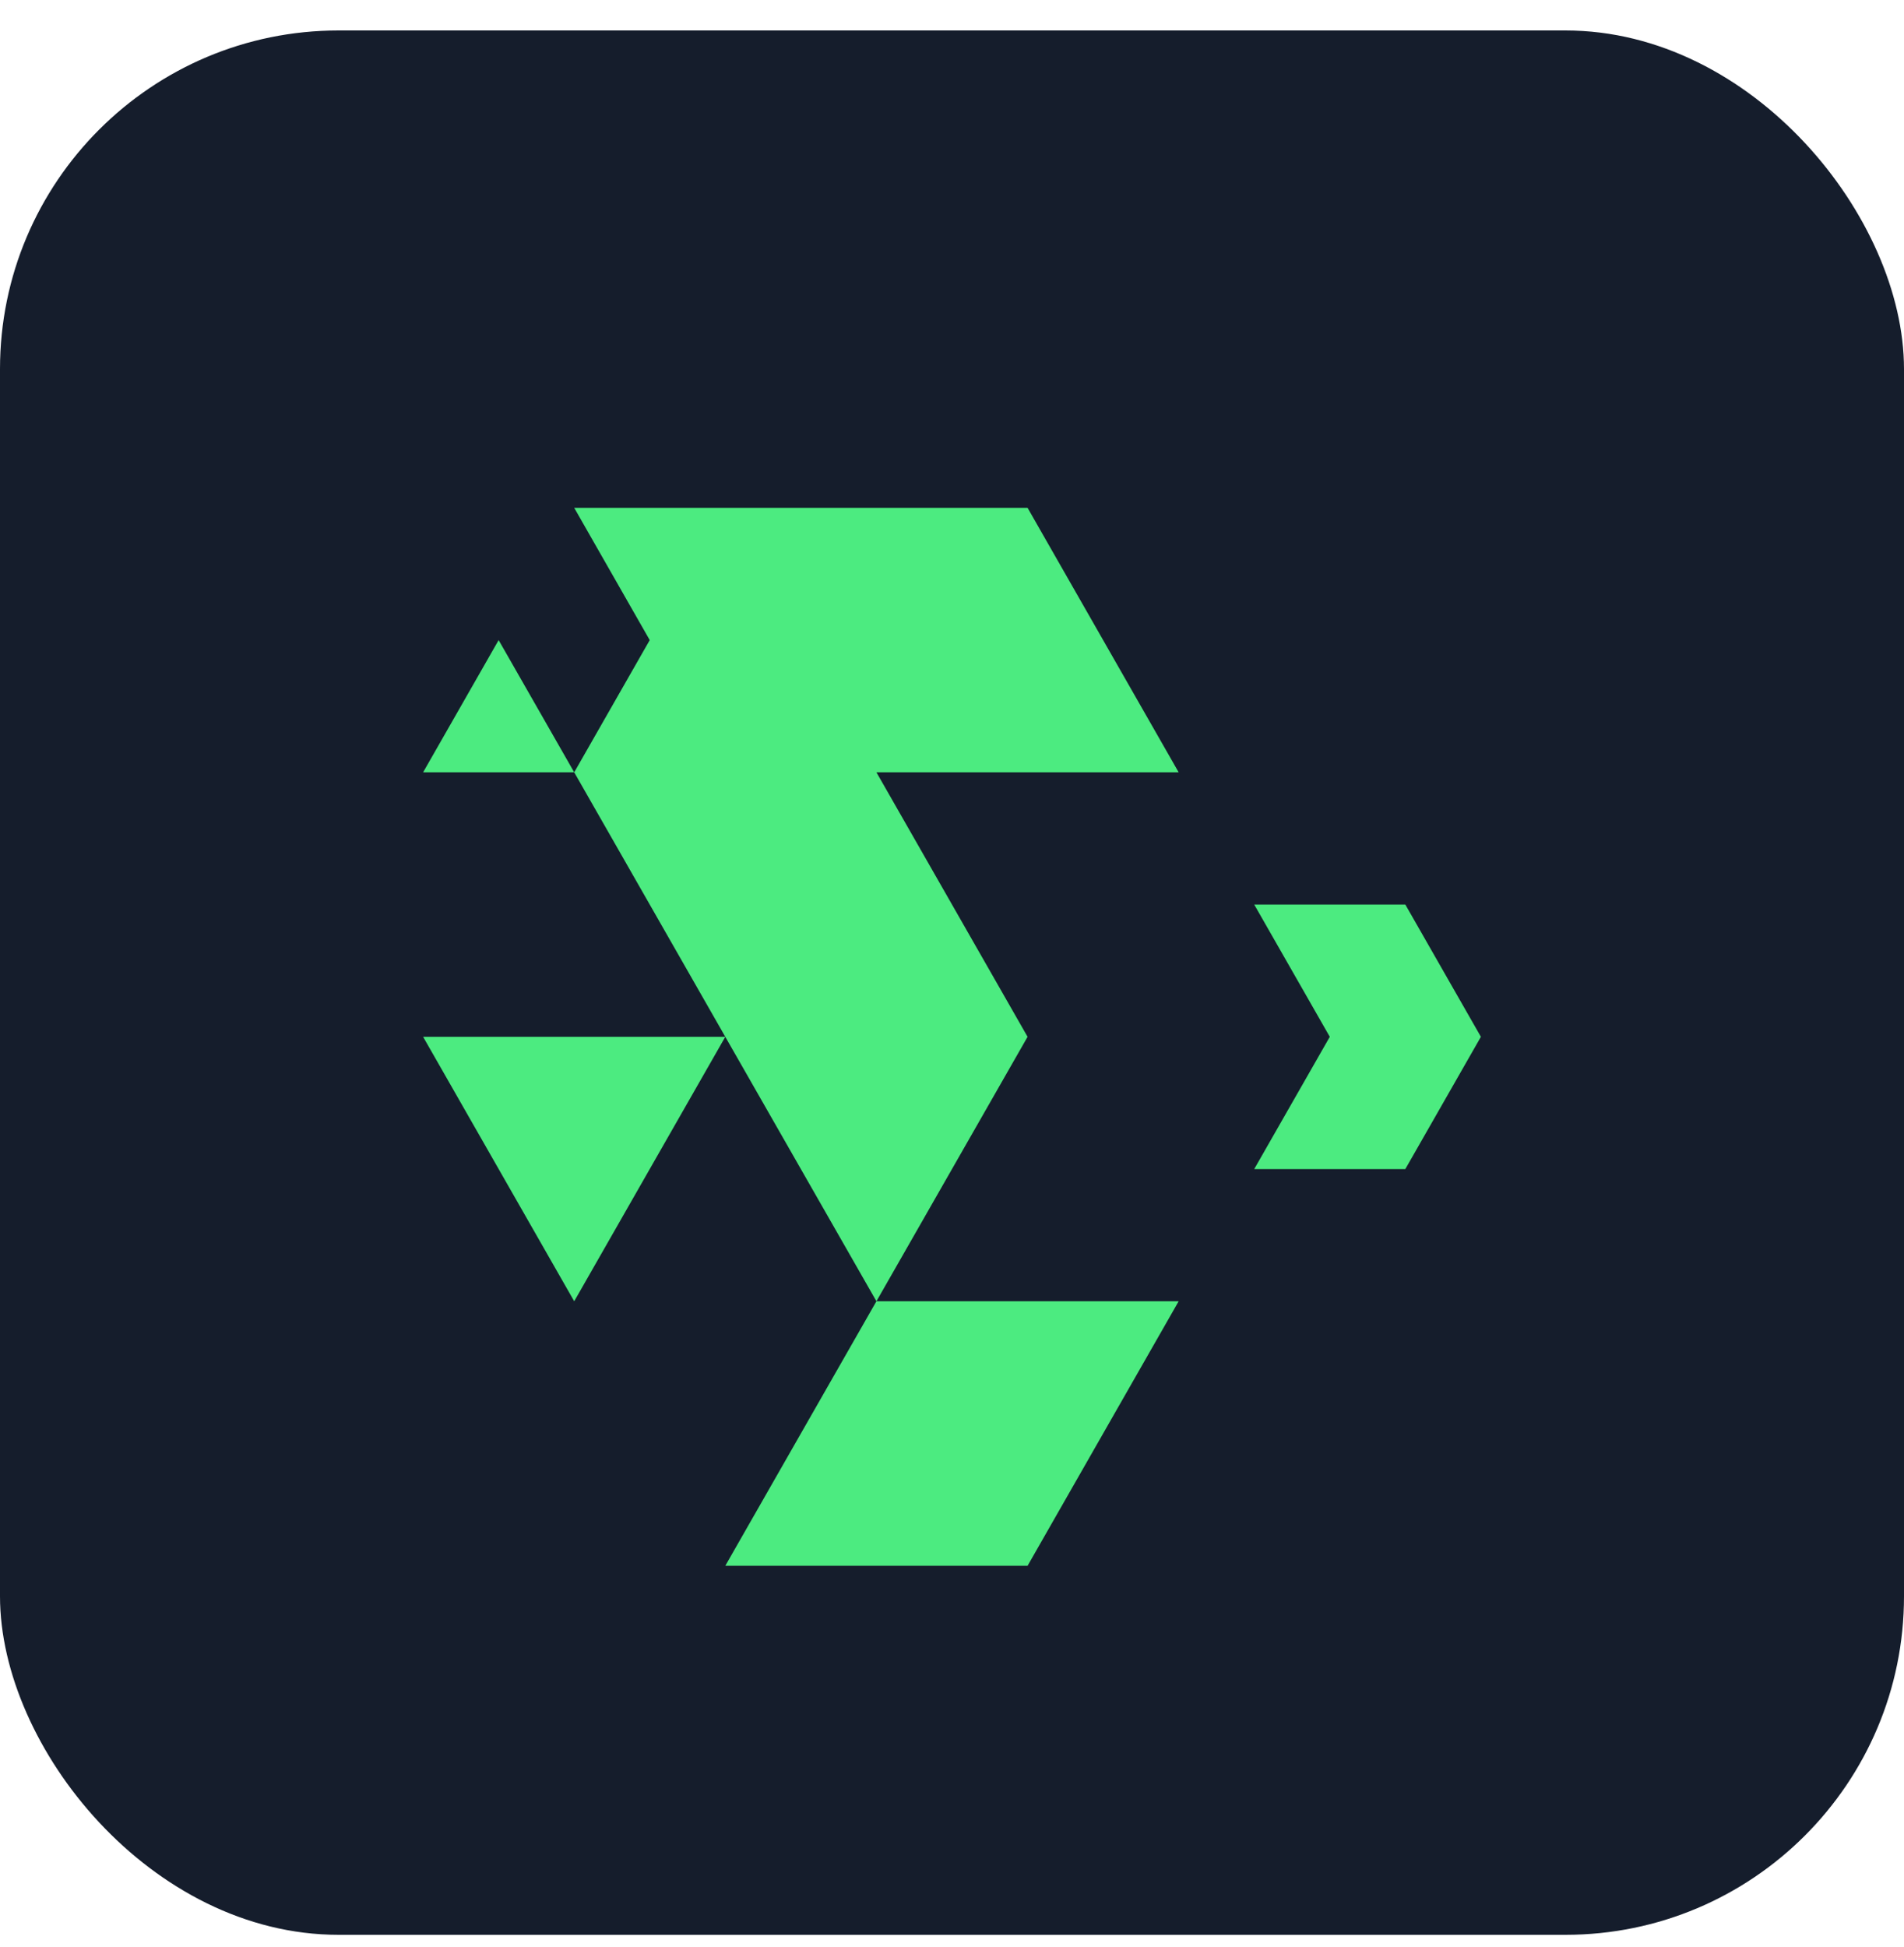 <svg width="45" height="46" viewBox="0 0 45 46" fill="none" xmlns="http://www.w3.org/2000/svg">
<rect y="0.72" width="45" height="45" rx="8" fill="#151D2C"/>
<path d="M24.286 37L27.857 30.749H20.714L17.142 37H24.286ZM31.429 24.5L29.643 27.625H33.214L35 24.5L33.214 21.375H29.643L31.429 24.5ZM17.142 24.5H10L13.571 30.749L17.142 24.5L20.714 30.749L24.286 24.5L20.714 18.25H27.857L24.286 12H13.571L15.356 15.126L13.571 18.25L11.785 15.126L10 18.25H13.571L17.142 24.5Z" fill="#4CEB80"/>
</svg>
